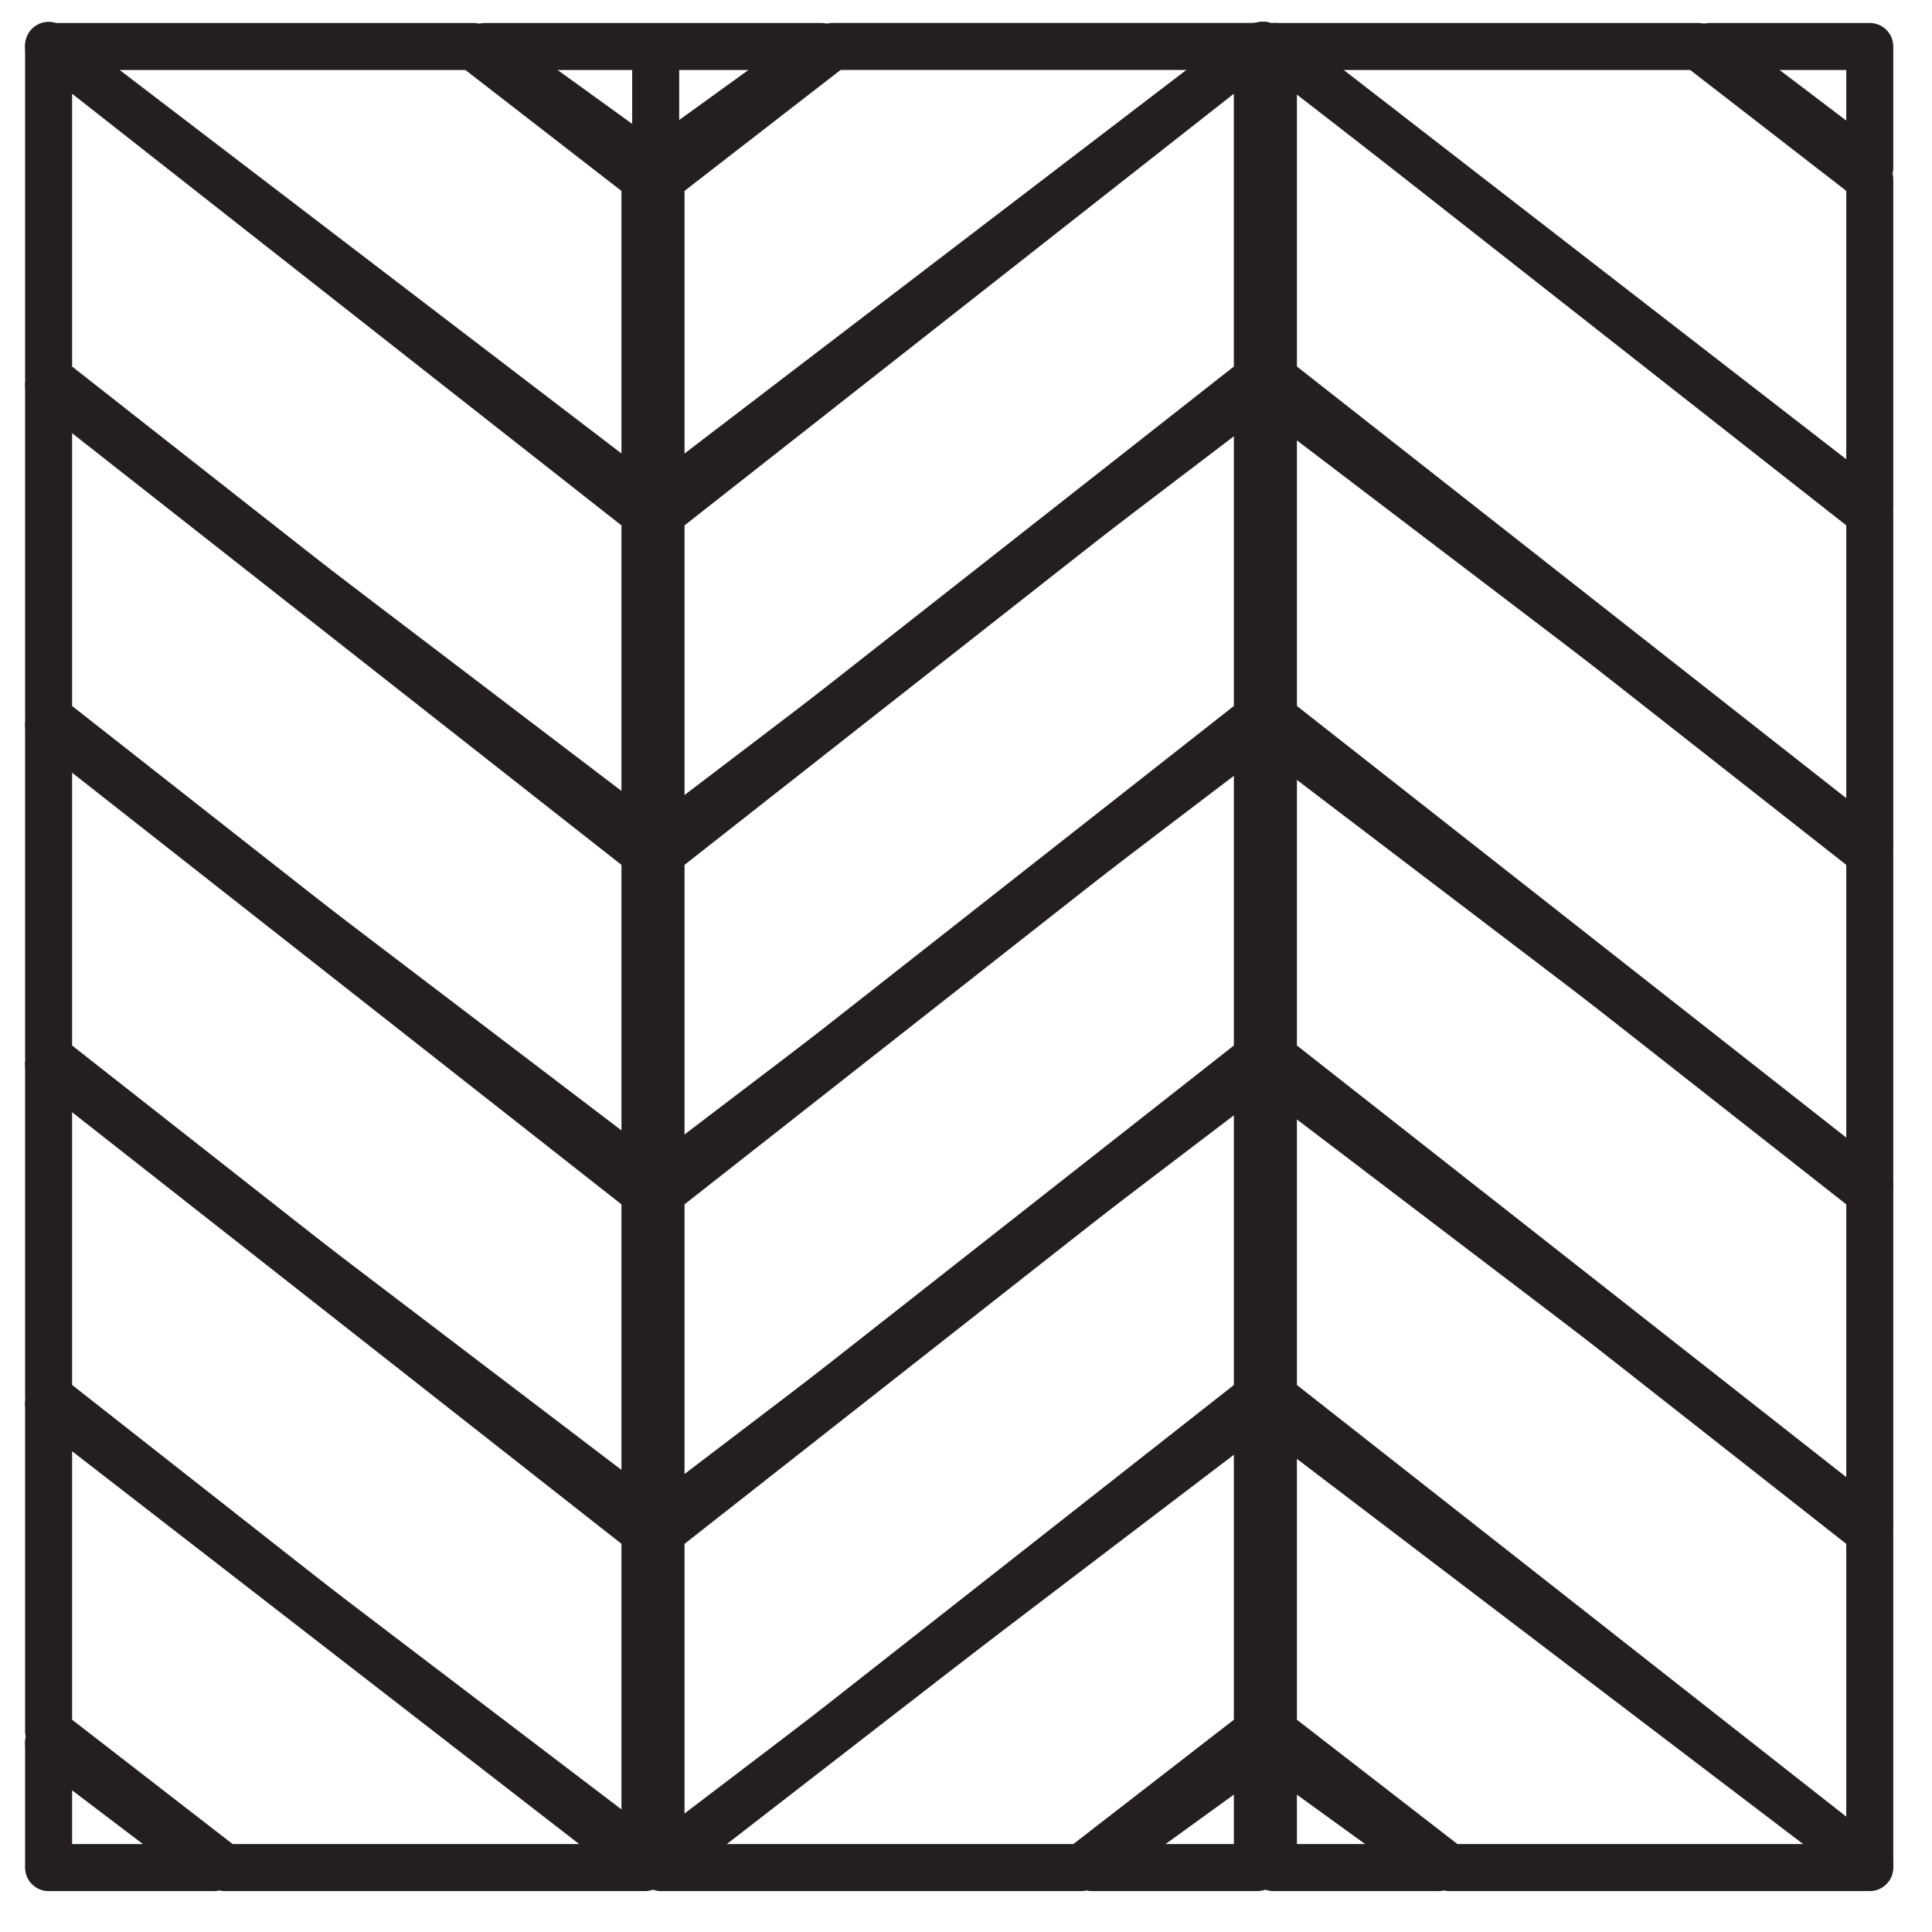 <?xml version="1.0" encoding="utf-8"?>
<!-- Generator: Adobe Illustrator 16.0.0, SVG Export Plug-In . SVG Version: 6.00 Build 0)  -->
<!DOCTYPE svg PUBLIC "-//W3C//DTD SVG 1.1//EN" "http://www.w3.org/Graphics/SVG/1.1/DTD/svg11.dtd">
<svg version="1.1" id="Layer_1" xmlns="http://www.w3.org/2000/svg" xmlns:xlink="http://www.w3.org/1999/xlink" x="0px" y="0px"
	 width="53.86px" height="53.86px" viewBox="0 0 53.86 53.86" enable-background="new 0 0 53.86 53.86" xml:space="preserve">
<g>
	
		<rect x="230.539" y="376.301" fill="none" stroke="#231F20" stroke-width="1.311" stroke-linecap="round" stroke-linejoin="round" stroke-miterlimit="10" width="50.859" height="50.857"/>
	
		<line fill="none" stroke="#231F20" stroke-width="1.311" stroke-linecap="round" stroke-linejoin="round" stroke-miterlimit="10" x1="230.539" y1="390.799" x2="242.919" y2="390.799"/>
	
		<line fill="none" stroke="#231F20" stroke-width="1.311" stroke-linecap="round" stroke-linejoin="round" stroke-miterlimit="10" x1="256.191" y1="390.799" x2="268.572" y2="390.799"/>
	
		<line fill="none" stroke="#231F20" stroke-width="1.311" stroke-linecap="round" stroke-linejoin="round" stroke-miterlimit="10" x1="243.365" y1="412.67" x2="255.746" y2="412.67"/>
	
		<line fill="none" stroke="#231F20" stroke-width="1.311" stroke-linecap="round" stroke-linejoin="round" stroke-miterlimit="10" x1="269.019" y1="412.67" x2="281.398" y2="412.67"/>
	
		<rect x="230.539" y="376.301" fill="none" stroke="#231F20" stroke-width="1.311" stroke-linecap="round" stroke-linejoin="round" stroke-miterlimit="10" width="12.38" height="50.857"/>
	
		<rect x="243.366" y="376.301" fill="none" stroke="#231F20" stroke-width="1.311" stroke-linecap="round" stroke-linejoin="round" stroke-miterlimit="10" width="12.379" height="50.857"/>
	
		<rect x="256.191" y="376.301" fill="none" stroke="#231F20" stroke-width="1.311" stroke-linecap="round" stroke-linejoin="round" stroke-miterlimit="10" width="12.379" height="50.857"/>
	
		<rect x="269.02" y="376.301" fill="none" stroke="#231F20" stroke-width="1.311" stroke-linecap="round" stroke-linejoin="round" stroke-miterlimit="10" width="12.379" height="50.857"/>
</g>
<polygon fill="none" stroke="#231F20" stroke-width="1.311" stroke-linecap="round" stroke-linejoin="round" stroke-miterlimit="10" points="
	35.201,1.264 35.201,1.264 35.212,1.262 35.223,1.264 35.224,1.264 35.212,1.261 "/>
<polygon fill="none" stroke="#231F20" stroke-width="1.311" stroke-linecap="round" stroke-linejoin="round" stroke-miterlimit="10" points="
	35.18,1.312 35.191,1.312 35.191,1.264 "/>
<polygon fill="none" stroke="#231F20" stroke-width="1.311" stroke-linecap="round" stroke-linejoin="round" stroke-miterlimit="10" points="
	35.221,1.312 35.232,1.312 35.221,1.264 "/>
<polygon fill="none" stroke="#231F20" stroke-width="1.311" stroke-linecap="round" stroke-linejoin="round" stroke-miterlimit="10" points="
	1.355,1.264 1.355,1.312 1.367,1.312 "/>
<polygon fill="none" stroke="#231F20" stroke-width="1.311" stroke-linecap="round" stroke-linejoin="round" stroke-miterlimit="10" points="
	22.891,1.296 13.518,1.296 18.205,4.681 "/>
<polygon fill="none" stroke="#231F20" stroke-width="1.311" stroke-linecap="round" stroke-linejoin="round" stroke-miterlimit="10" points="
	18.279,33.062 1.355,20.186 1.355,20.193 18.279,33.07 35.201,20.193 52.125,33.07 52.125,33.062 35.201,20.186 "/>
<polygon fill="none" stroke="#231F20" stroke-width="1.311" stroke-linecap="round" stroke-linejoin="round" stroke-miterlimit="10" points="
	18.279,42.527 1.355,29.65 1.355,29.658 18.279,42.533 35.201,29.658 52.125,42.533 52.125,42.527 35.201,29.65 "/>
<polygon fill="none" stroke="#231F20" stroke-width="1.311" stroke-linecap="round" stroke-linejoin="round" stroke-miterlimit="10" points="
	30.461,52.064 30.469,52.064 35.275,48.586 40.082,52.064 40.091,52.064 35.275,48.58 "/>
<polygon fill="none" stroke="#231F20" stroke-width="1.311" stroke-linecap="round" stroke-linejoin="round" stroke-miterlimit="10" points="
	47.662,1.296 52.125,4.681 52.125,1.296 "/>
<polygon fill="none" stroke="#231F20" stroke-width="1.311" stroke-linecap="round" stroke-linejoin="round" stroke-miterlimit="10" points="
	18.279,23.599 1.355,10.721 1.355,10.728 18.279,23.606 35.201,10.728 52.125,23.606 52.125,23.599 35.201,10.721 "/>
<rect x="33.344" y="7.716" transform="matrix(-0.791 -0.612 0.612 -0.791 73.76 40.661)" fill="none" stroke="#231F20" stroke-width="1.311" stroke-linecap="round" stroke-linejoin="round" stroke-miterlimit="10" width="20.977" height="0.003"/>
<polygon fill="none" stroke="#231F20" stroke-width="1.311" stroke-linecap="round" stroke-linejoin="round" stroke-miterlimit="10" points="
	35.012,1.296 35.008,1.296 18.205,14.139 1.399,1.296 1.396,1.296 18.205,14.142 "/>
<polygon fill="none" stroke="#231F20" stroke-width="1.311" stroke-linecap="round" stroke-linejoin="round" stroke-miterlimit="10" points="
	5.947,52.064 1.355,48.58 1.355,48.586 5.939,52.064 "/>
<polygon fill="none" stroke="#231F20" stroke-width="1.311" stroke-linecap="round" stroke-linejoin="round" stroke-miterlimit="10" points="
	18.279,51.992 1.355,39.115 1.355,39.121 18.279,51.998 35.201,39.121 52.125,51.998 52.125,51.992 35.201,39.115 "/>
<polygon fill="none" stroke="#231F20" stroke-width="1.311" stroke-linecap="round" stroke-linejoin="round" stroke-miterlimit="10" points="
	18.428,14.138 35.008,1.295 23.209,1.295 18.428,5 "/>
<polygon fill="none" stroke="#231F20" stroke-width="1.311" stroke-linecap="round" stroke-linejoin="round" stroke-miterlimit="10" points="
	18.428,14.328 18.428,23.599 35.052,10.537 35.052,1.296 35.012,1.296 "/>
<polygon fill="none" stroke="#231F20" stroke-width="1.311" stroke-linecap="round" stroke-linejoin="round" stroke-miterlimit="10" points="
	35.053,20 35.053,10.728 18.428,23.792 18.428,33.062 "/>
<polygon fill="none" stroke="#231F20" stroke-width="1.311" stroke-linecap="round" stroke-linejoin="round" stroke-miterlimit="10" points="
	35.053,29.465 35.053,20.193 18.428,33.256 18.428,42.527 "/>
<polygon fill="none" stroke="#231F20" stroke-width="1.311" stroke-linecap="round" stroke-linejoin="round" stroke-miterlimit="10" points="
	35.053,38.93 35.053,29.658 18.428,42.721 18.428,51.992 "/>
<polygon fill="none" stroke="#231F20" stroke-width="1.311" stroke-linecap="round" stroke-linejoin="round" stroke-miterlimit="10" points="
	30.146,52.064 35.053,48.264 35.053,39.121 18.428,52 18.428,52.064 "/>
<polygon fill="none" stroke="#231F20" stroke-width="1.311" stroke-linecap="round" stroke-linejoin="round" stroke-miterlimit="10" points="
	35.053,48.586 30.469,52.064 35.053,52.064 "/>
<polygon fill="none" stroke="#231F20" stroke-width="1.311" stroke-linecap="round" stroke-linejoin="round" stroke-miterlimit="10" points="
	35.544,1.296 52.125,14.139 52.125,4.999 47.344,1.296 "/>
<polygon fill="none" stroke="#231F20" stroke-width="1.311" stroke-linecap="round" stroke-linejoin="round" stroke-miterlimit="10" points="
	35.5,1.296 35.5,10.536 52.125,23.599 52.125,14.327 35.539,1.296 "/>
<polygon fill="none" stroke="#231F20" stroke-width="1.311" stroke-linecap="round" stroke-linejoin="round" stroke-miterlimit="10" points="
	35.5,20 52.125,33.062 52.125,23.792 35.5,10.728 "/>
<polygon fill="none" stroke="#231F20" stroke-width="1.311" stroke-linecap="round" stroke-linejoin="round" stroke-miterlimit="10" points="
	35.5,29.465 52.125,42.527 52.125,33.256 35.5,20.193 "/>
<polygon fill="none" stroke="#231F20" stroke-width="1.311" stroke-linecap="round" stroke-linejoin="round" stroke-miterlimit="10" points="
	35.5,38.93 52.125,51.992 52.125,42.721 35.5,29.658 "/>
<polygon fill="none" stroke="#231F20" stroke-width="1.311" stroke-linecap="round" stroke-linejoin="round" stroke-miterlimit="10" points="
	35.5,48.264 40.406,52.064 52.125,52.064 52.125,52 35.5,39.121 "/>
<polygon fill="none" stroke="#231F20" stroke-width="1.311" stroke-linecap="round" stroke-linejoin="round" stroke-miterlimit="10" points="
	35.5,52.064 40.082,52.064 35.5,48.586 "/>
<polygon fill="none" stroke="#231F20" stroke-width="1.311" stroke-linecap="round" stroke-linejoin="round" stroke-miterlimit="10" points="
	17.98,5 13.199,1.296 1.4,1.296 17.98,14.138 "/>
<polygon fill="none" stroke="#231F20" stroke-width="1.311" stroke-linecap="round" stroke-linejoin="round" stroke-miterlimit="10" points="
	17.98,14.328 1.395,1.296 1.355,1.296 1.355,10.537 17.98,23.599 "/>
<polygon fill="none" stroke="#231F20" stroke-width="1.311" stroke-linecap="round" stroke-linejoin="round" stroke-miterlimit="10" points="
	17.98,23.792 1.355,10.728 1.355,20 17.98,33.062 "/>
<polygon fill="none" stroke="#231F20" stroke-width="1.311" stroke-linecap="round" stroke-linejoin="round" stroke-miterlimit="10" points="
	17.98,33.256 1.355,20.193 1.355,29.465 17.98,42.527 "/>
<polygon fill="none" stroke="#231F20" stroke-width="1.311" stroke-linecap="round" stroke-linejoin="round" stroke-miterlimit="10" points="
	17.98,42.719 1.355,29.658 1.355,38.928 17.98,51.992 "/>
<polygon fill="none" stroke="#231F20" stroke-width="1.311" stroke-linecap="round" stroke-linejoin="round" stroke-miterlimit="10" points="
	17.98,52.064 17.98,52 1.355,39.121 1.355,48.264 6.262,52.064 "/>
<polygon fill="none" stroke="#231F20" stroke-width="1.311" stroke-linecap="round" stroke-linejoin="round" stroke-miterlimit="10" points="
	1.355,48.586 1.355,52.064 5.938,52.064 "/>
<line fill="none" stroke="#231F20" stroke-width="1.311" stroke-linecap="round" stroke-linejoin="round" stroke-miterlimit="10" x1="18.279" y1="4.681" x2="18.279" y2="1.427"/>
</svg>
